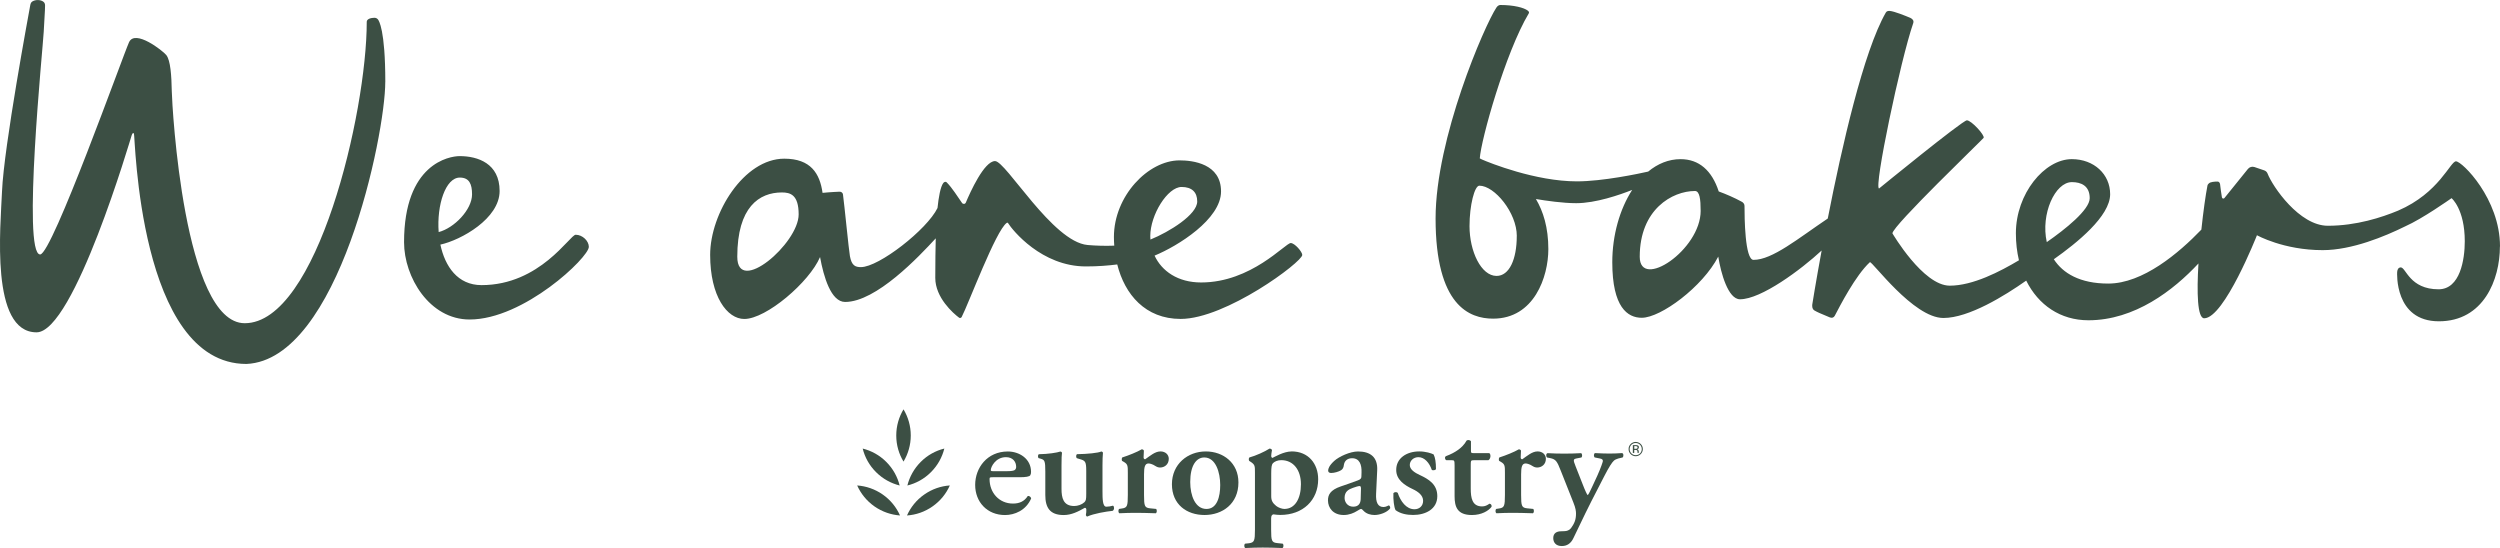 <?xml version="1.0" encoding="UTF-8"?>
<svg id="Capa_2" data-name="Capa 2" xmlns="http://www.w3.org/2000/svg" viewBox="0 0 1178.79 258.41">
  <defs>
    <style>
      .cls-1 {
        fill: #3c4f44;
        stroke-width: 0px;
      }
    </style>
  </defs>
  <g id="Capa_1-2" data-name="Capa 1">
    <g>
      <path class="cls-1" d="M547.11,212.86c-2.48,0-4.89,2.13-7.15,3.7-.44,0-.74-.36-.74-.86,0-.64.08-1.85.14-3.2-.14-.42-.58-.64-1.02-.64-2.2,1.28-6.05,2.84-9.19,3.84-.28.36-.28,1.35-.06,1.63l.88.5c1.82,1.07,1.82,1.91,1.82,5.11v10.43c0,5.25-.28,6.03-2.78,6.39l-1.32.2c-.5.5-.44,1.77.14,2.05,2.78-.14,5.17-.2,7.59-.2,2.7,0,5.17.06,9.55.2.58-.28.66-1.57.14-2.05l-2.84-.28c-2.56-.28-2.84-1.07-2.84-6.31v-9.73c0-3.48.44-5.11,2.12-5.11.44,0,1.68.14,3.5,1.35.58.36,1.24.56,1.96.56,1.98,0,4.09-1.35,4.09-4.12,0-1.85-1.46-3.48-4.01-3.48l.02.02Z"/>
      <path class="cls-1" d="M524.8,238.43c-1.02.28-2.12.49-3.14.49-1.76,0-1.82-3.54-1.82-7.52v-11.86c0-2.63.08-4.68.22-6.03-.08-.36-.36-.56-.74-.64-1.46.7-6.57,1.21-11.45,1.28-.58.28-.58,1.57-.08,1.91l1.18.36c2.78.78,3.21,1.14,3.21,5.69v10.73c0,2.63-.14,3.26-.88,3.98-1.24,1.14-3.14,1.77-4.81,1.77-5.17,0-5.97-3.9-5.97-8.1v-10.93c0-3.48.08-5.18.22-6.03-.06-.36-.36-.56-.72-.64-1.6.56-5.77,1.21-10.14,1.28-.58.2-.58,1.49-.14,1.85l1.02.28c1.82.56,2.12,1.07,2.12,6.03v11.07c0,5.89,2.12,9.45,8.67,9.45,3.65,0,6.85-1.63,9.93-3.4.44,0,.66.2.74.78.08.7-.08,1.77-.22,2.63.08.36.3.64.66.7,3.14-1.43,8.75-2.35,11.96-2.69.94-.56.8-2.07.22-2.41l-.03-.03Z"/>
      <path class="cls-1" d="M474.33,215.56c3.14,0,4.81,2.05,4.81,4.62,0,.64-.3,1.21-.74,1.49-.52.28-1.46.5-3.58.5h-6.63c-.88,0-1.02-.2-1.02-.5,0-1.49,2.26-6.11,7.15-6.11ZM484.61,233.88c-1.68,2.63-4.08,3.56-6.99,3.56-6.49,0-11.02-5.11-11.02-11.5,0-.86.14-.92,1.54-.92h12.62c2.92,0,4.59-.28,5.03-.92.3-.56.36-.99.36-1.63,0-6.17-5.53-9.59-10.94-9.59-9.77,0-15.4,7.74-15.4,15.76s5.61,14.21,14.08,14.21c4.45,0,9.85-2.13,12.32-7.82-.08-.64-.88-1.35-1.6-1.14Z"/>
      <path class="cls-1" d="M438.97,222.62c3.2-3.2,5.28-7.05,6.3-11.12-4.08,1-7.95,3.1-11.13,6.3-3.18,3.2-5.28,7.05-6.3,11.12,4.08-1,7.95-3.1,11.13-6.3Z"/>
      <path class="cls-1" d="M424.2,228.92c-1.02-4.07-3.12-7.94-6.3-11.12-3.2-3.2-7.06-5.28-11.13-6.3,1,4.07,3.1,7.94,6.3,11.12,3.18,3.18,7.06,5.28,11.13,6.3Z"/>
      <path class="cls-1" d="M426.02,193.01c-2.16,3.6-3.42,7.82-3.42,12.33s1.25,8.73,3.42,12.31c2.16-3.6,3.42-7.82,3.42-12.31s-1.25-8.73-3.42-12.33Z"/>
      <path class="cls-1" d="M416.23,233.18c-3.7-2.58-7.87-3.98-12.06-4.28,1.71,3.84,4.45,7.28,8.14,9.87,3.7,2.58,7.87,3.98,12.06,4.28-1.71-3.84-4.44-7.28-8.14-9.87Z"/>
      <path class="cls-1" d="M427.66,243.05c4.19-.28,8.37-1.68,12.06-4.28,3.7-2.58,6.43-6.02,8.14-9.87-4.19.28-8.37,1.69-12.06,4.28-3.7,2.58-6.43,6.03-8.14,9.87Z"/>
      <path class="cls-1" d="M771.27,214.63c-1.6,0-2.87-1.27-2.87-2.87s1.25-2.88,2.85-2.88,2.87,1.25,2.87,2.87-1.25,2.88-2.85,2.88ZM771.27,208.38c-1.85-.03-3.42,1.58-3.36,3.34-.08,1.83,1.51,3.37,3.29,3.4,1.83.03,3.43-1.5,3.42-3.37,0-1.88-1.47-3.34-3.37-3.37h.02Z"/>
      <path class="cls-1" d="M702.31,237.5c-1.16.78-2.04,1.28-3.5,1.28-4.67,0-5.33-3.98-5.33-8.44v-10.93c0-2.27.08-2.41,1.4-2.41h6.93c.58-.36.88-1,.96-1.85,0-.7-.14-1.28-.58-1.49h-7.23c-1.38,0-1.38-.2-1.38-1.35v-4.26c-.36-.56-1.4-.78-2.04-.34-1.02,1.91-2.62,3.4-4.01,4.4-1.6,1.13-3.28,2.05-5.77,2.98-.66.42-.52,1.57.22,1.91h2.56c1.16,0,1.32.06,1.32,2.55v14.41c0,4.97,1.24,8.88,8.17,8.88,4.45,0,7.81-1.91,9.27-3.9.14-.78-.28-1.35-.94-1.43l-.03-.02Z"/>
      <path class="cls-1" d="M764.8,213.64c-1.98.14-3.94.22-5.83.22-1.6,0-4.3-.06-6.93-.22-.58.36-.66,1.49-.14,2.05l2.48.5c1.1.2,1.4.56,1.4,1.21,0,.28-.88,3.05-2.62,6.89l-2.2,4.76c-.94,2.07-2.04,4.34-2.34,4.4-.22-.06-1.1-1.77-2.48-5.39l-3.21-8.16c-1.24-3.12-1.16-3.41.52-3.76l2.2-.42c.52-.5.44-1.77-.14-2.05-2.48.14-5.17.22-7.73.22-2.7,0-5.69-.06-8.09-.22-.8.28-.8,1.49-.22,2.05l1.46.28c2.78.56,3.28,1.63,5.03,6.03l5.91,14.91c1.1,2.69,1.24,4.18,1.24,5.25,0,2.98-.83,4.7-2.35,6.83-.74,1-2.04,1.43-3.06,1.43l-1.6.06c-2.04,0-3.72.85-3.72,3.2,0,2.05,1.24,3.76,4.01,3.76,2.41,0,4.31-1.14,5.55-3.84,3.06-6.53,8.26-17.12,10.82-21.95l3.72-7.24c2.26-4.4,3.65-6.45,4.45-7.17.94-.99,3.28-1.35,4.16-1.57.52-.5.52-1.85-.22-2.05l-.06-.02Z"/>
      <path class="cls-1" d="M724.92,212.86c-2.48,0-4.89,2.13-7.15,3.7-.44,0-.74-.36-.74-.86,0-.64.08-1.85.14-3.2-.14-.42-.58-.64-1.02-.64-2.2,1.28-6.05,2.84-9.19,3.84-.3.36-.3,1.35-.06,1.63l.88.5c1.82,1.07,1.82,1.91,1.82,5.11v10.43c0,5.25-.3,6.03-2.78,6.39l-1.32.2c-.52.5-.44,1.77.14,2.05,2.78-.14,5.17-.2,7.59-.2,2.7,0,5.17.06,9.55.2.58-.28.66-1.57.14-2.05l-2.84-.28c-2.56-.28-2.85-1.07-2.85-6.31v-9.73c0-3.48.44-5.11,2.12-5.11.44,0,1.68.14,3.5,1.35.58.36,1.24.56,1.98.56,1.96,0,4.08-1.35,4.08-4.12,0-1.85-1.46-3.48-4.01-3.48l.03.02Z"/>
      <path class="cls-1" d="M771.84,211.51c-.13.06-.25.09-.39.11-.27.02-.55,0-.86,0v-1.25c.39-.06.78-.03,1.16.06.24.06.36.23.38.47.02.25-.02.49-.27.61h-.02ZM772.78,210.79c-.05-.45-.31-.75-.82-.85-.2-.05-.42-.06-.64-.06h-1.41v3.67h.66v-1.39h.82c.44.03.66.23.71.69.02.14,0,.3,0,.44,0,.09.03.17.05.25h.56v-.5c.03-.52-.13-.94-.66-1.17.05-.03.08-.05.09-.06.5-.23.67-.52.61-1.02l.03.02Z"/>
      <path class="cls-1" d="M669.63,224.08c-2.78-1.28-4.89-2.77-4.89-4.82s1.76-3.7,4.09-3.7c2.84,0,5.17,2.69,6.27,5.97.52.42,1.76.2,1.98-.36,0-3.2-.36-5.39-1.1-6.89-1.02-.56-3.79-1.43-6.77-1.43-6.05,0-10.94,3.27-10.87,8.8,0,4.54,3.94,7.17,7.73,8.94,2.56,1.21,4.95,2.91,4.95,5.55,0,2.49-1.82,3.98-4.08,3.98-3.87,0-6.57-3.76-7.89-7.74-.5-.5-1.6-.42-2.04.14-.14,3.05.3,6.67,1.02,8.02,2.34,1.71,5.32,2.27,8.31,2.27,5.75,0,11.37-2.69,11.37-8.88,0-5.61-4.16-8.02-8.09-9.87v.02Z"/>
      <path class="cls-1" d="M568.86,239.98c-5.25,0-7.65-6.25-7.65-12.7,0-7.88,2.92-11.58,6.63-11.58,5.39,0,7.51,7.03,7.51,13,0,5.47-1.46,11.28-6.49,11.28ZM568.56,212.86c-8.53,0-15.98,5.97-15.98,15.48s6.99,14.49,15.38,14.49,15.98-5.25,15.98-15.34c0-9.23-7.15-14.63-15.38-14.63Z"/>
      <path class="cls-1" d="M605.61,239.98c-1.1,0-2.92-.64-3.87-1.43-1.54-1.28-2.34-2.35-2.34-4.54v-10.79c0-2.98.22-4.2.8-4.82.88-.85,2.26-1.43,3.94-1.43,5.69,0,9.27,4.62,9.27,11.36s-2.78,11.64-7.81,11.64l.02.02ZM609.03,212.86c-3.79,0-8.09,2.63-9.05,3.05-.36-.06-.58-.5-.58-.92,0-.64.14-1.49.36-2.77-.14-.42-.58-.7-1.16-.7-2.2,1.43-6.57,3.41-9.49,4.18-.36.36-.36,1.21-.08,1.63l.88.56c1.82,1.28,1.82,1.85,1.82,5.04v26.83c0,5.25-.3,6.03-2.78,6.39l-1.9.2c-.52.5-.44,1.77.14,2.05,2.92-.14,5.77-.22,8.17-.22,2.7,0,5.55.08,9.33.22.58-.28.66-1.57.14-2.05l-2.63-.28c-2.56-.28-2.84-1.07-2.84-6.31v-5.25c0-1.43.44-1.85,1.1-1.99.66.14,2.34.28,3.21.28,10.72,0,17.87-6.96,17.87-16.82,0-7.32-4.59-13.14-12.54-13.14l.02.02Z"/>
      <path class="cls-1" d="M641.57,235.51c-.08,1.71-.88,3.4-3.5,3.4-2.78,0-4.08-2.27-4.08-4.12,0-3.05,1.9-4.04,3.94-4.76,1.32-.5,2.62-.86,3.21-.86.36,0,.58.42.58,1.21l-.14,5.11-.02.03ZM654.83,238.29c-.22,0-1.24.78-2.48.78-2.62,0-3.72-2.13-3.5-6.25l.52-11.07c.3-6.25-3.28-8.88-9.05-8.88-3.72,0-8.97,2.41-11.23,4.48-2.4,2.21-2.85,3.7-2.85,4.54,0,.64.44,1.13,1.38,1.13,1.6,0,3.65-.64,4.67-1.28.8-.5,1.24-1.21,1.38-2.55.3-2.05,1.82-3.13,3.86-3.13,3.58,0,4.59,3.13,4.45,6.75l-.06,1.85c0,.7-.22,1.35-1.68,1.85-2.7.99-5.47,1.99-8.03,2.84-5.03,1.71-6.05,4.04-6.05,6.59,0,3.56,2.48,6.89,7.43,6.89,2.62,0,4.81-.99,6.19-1.85,1.1-.64,1.6-1,1.98-1s.66.36,1.16.86c1.4,1.49,3.43,1.99,5.25,1.99,2.26,0,5.83-1.13,7.29-3.12.22-.64-.3-1.43-.66-1.43l.02.02Z"/>
      <path class="cls-1" d="M181.68,38.7c0-24.97-3.12-28.98-3.37-29.4-.27-.45-.96-.92-1.62-.91-1.03.02-2.27.14-3.04.69-.44.31-.72.72-.72,1.21,0,42.98-23.43,142.11-57.53,142.11-28.73,0-34.26-102.29-34.4-109.45-.13-7.14-.58-14.52-2.6-17.01-1.58-1.96-14.69-12.31-17.55-6.03-2.79,6.09-36.31,100.07-41.91,100.07-8.59,0,1.38-98.39,1.68-104.97.3-6.58.63-9.63.63-12.45,0-.66-.22-1.25-.66-1.64-1.38-1.17-3.86-1.16-5.35-.22-.55.34-.85.99-.97,1.74C13.79,5.15,1.81,69.25.95,90.24c-.66,16.43-5.68,66.46,16.29,66.46,17.64,0,44.48-91.86,44.83-92.86.38-1.08.67-1.33,1.08-.89.61.66,2.07,108.66,53.06,108.66,43.51-1.94,65.45-107.98,65.45-132.94M206.84,109.44c-.96-12.78,3.25-25.71,9.97-25.71,4.45,0,5.77,3.04,5.77,7.91,0,7.24-8.45,15.9-15.74,17.79ZM277.65,116.41c0-2.79-2.98-5.72-6.21-5.72-2.7,0-16.78,23.75-44.39,23.75-11.26,0-17.22-8.82-19.4-19.1,9.77-2.15,27.93-12.27,27.93-25.28s-10.3-16.45-18.83-16.45c-4.85,0-26.23,3.52-26.23,40.59,0,16.51,12.01,36.45,30.91,36.45,25.61,0,56.21-29.31,56.21-34.23M542.45,112.94c-.03-.52-.08-1.05-.08-1.58,0-10.06,8.15-23.2,14.77-23.2,4.86,0,7.37,2.46,7.37,6.83,0,6.2-13.06,14.29-22.06,17.97M376.58,101.09c0,13.72-28.94,38.44-28.94,19.96,0-23.48,10.38-30.31,21.04-30.31,3.97,0,7.9,1.08,7.9,10.35ZM614.05,120.25c0-1.52-3.58-5.65-5.44-5.65-2.54,0-18.58,18.59-42.26,18.59-10.98,0-18.56-5.36-21.95-12.66,11.02-4.54,31.34-17.18,31.34-30.26s-13.28-14.65-19.54-14.65c-14.82,0-30.97,16.81-30.97,36.12,0,1.36.06,2.74.16,4.09-4.3.17-8.72.03-12.59-.31-16.54-1.52-38.48-39.57-43.62-39.57s-11.76,14.79-13.77,19.55c-.33.8-1.33.86-1.82.16-2.01-2.84-4.61-7.08-7.23-9.7-.38-.38-1.1-.28-1.57.31-1.38,1.8-2.23,6.91-2.74,11.81-4.95,10.17-27.63,27.87-36.11,27.87-2.65,0-4.36-.69-5.19-5.17-.53-2.9-2.6-24.25-3.28-29.14-.11-.78-.85-1.3-1.65-1.25,0,0-4.31.17-7.97.55-1.29-9.13-5.55-16.12-18.05-16.12-19.02,0-34.95,25.75-34.95,45.36s8.03,30.22,16.1,30.22c10.35,0,30.69-17.37,35.72-29.2,1.69,9.32,5.16,21.18,11.82,21.18,14.65,0,34.84-21.43,42.73-30-.11,4.51-.22,11.59-.22,18.67,0,9.27,8.45,16.7,11.26,18.77.27.2.89.2,1.18-.33,3.18-6.08,16.12-40.82,21.25-44.39.2-.14.45-.16.6.06,2.1,3.4,15.88,20.47,36.72,20.47,5.72,0,10.71-.41,14.79-.94,3.54,14.15,13.25,25.69,29.9,25.69,21.31,0,57.34-26.86,57.34-30.17M965.09,114.16c-2.95-13.22,3.89-28.29,11.84-28.29,4.3,0,8.4,1.68,8.4,7.58,0,5.47-11.52,14.66-20.24,20.71ZM801.89,99.4c0,18.47-28.73,37.55-28.73,21.66,0-22.37,15.4-31,26.04-31,2.21,0,2.68,3.87,2.68,9.34ZM715.18,111.29c0,11.04-3.53,18.81-9.53,18.81-7.26,0-12.75-11.56-12.75-23.5,0-9.79,2.37-19.05,4.64-19.05,7.18,0,17.66,12.78,17.66,23.73M1178.79,116.2c0-22.45-17.86-40.13-20.76-40.13-2.68,0-7.92,14.91-27.3,23.25-7.73,3.21-19.71,7.13-33.12,7.13s-26.03-18.44-28.43-24.64c-.27-.69-.83-1.22-1.54-1.47l-4.61-1.57c-1.13-.38-2.35-.02-3.1.89l-11.09,13.74c-.38.47-1.07.22-1.18-.38-.39-2.22-.52-3.57-.86-6.16-.08-.56-.47-1.25-1.14-1.25-1.38,0-3.39.13-4.12.85-.25.25-.58.52-.69,1.05-.86,4.42-1.96,12.17-2.87,20.76-10.68,11.11-27.63,25.44-43.89,25.44-13.38,0-21.4-4.86-25.68-11.47,10.94-7.72,26.56-20.3,26.56-30.67,0-9.38-7.6-16.53-18.08-16.53-12.87,0-26.37,16.28-26.37,34.95,0,4.51.5,8.77,1.44,12.74-8.87,5.28-21.67,11.97-32.63,11.97-12.58,0-27.02-24.67-27.02-24.67,0-3.48,42.49-44.21,42.99-45.02.72-1.16-5.8-8.3-7.89-8.27-2.09.03-41.39,32.13-41.39,32.13-2.62,0,10.07-60.48,16.09-77.93.45-1.3-.42-2.05-1.38-2.52-2.35-.99-7.42-3.05-9.64-3.26-.6-.05-1.47,0-1.88.74-10.54,18.33-20.81,63.5-27.39,97.14-14,9.41-26.11,19.5-35.01,19.5-4.09,0-4.25-20.16-4.25-25.49,0-.91-.67-1.68-1.52-2.04-3.01-1.66-7.26-3.52-10.63-4.73-3.23-9.9-9.3-15.23-18-15.23-5.63,0-10.8,2.16-15.27,5.86-4.39.99-21.43,4.61-33.63,4.61-19.41,0-41.19-8.73-44.8-10.34-.06-.03-.52-.27-.97-.5.53-8.65,12.06-49.89,23.11-68.39.25-.42.06-.86-.47-1.28-1.79-1.39-6.6-2.65-12.94-2.65-.64,0-1.33.41-1.85,1.19-5.66,8.55-28.69,61.72-28.69,99.47,0,41.17,15.99,47.23,27.14,47.23,19.32,0,26.03-19.69,26.03-32.79,0-10.15-2.4-17.79-5.86-23.61,4.83.81,12.75,1.96,19,1.96,9.22,0,20.53-3.93,26.39-6.25-5.86,9.05-9.38,21.38-9.38,34.1,0,21.23,7.2,26.18,13.89,26.18,9,0,28.68-14.57,36.08-28.85,1.21,7.69,4.63,20.13,10.24,20.13,10.02,0,28.79-13.99,38.51-23-2.79,15.13-4.42,25.44-4.42,25.44-.03.23-.27,2.11,1.03,2.85,1.66.94,2.21,1.14,7.21,3.24,1.08.45,1.91.09,2.37-.77,2.41-4.59,9.75-18.97,16.54-25.24.89-.81,20.43,26.3,34.68,26.3,11.98,0,28.9-10.48,39.04-17.62,5.72,11.5,16.12,18.7,29.34,18.7,21.84,0,40.11-14.15,51.88-26.79-.83,13.83-.52,25.85,2.7,25.85,9.45,0,24.88-39.16,24.88-39.16,0,0,12.51,7.03,31,7.03,13.75,0,29.34-6.49,38.87-11.2,8.2-3.63,20.96-12.67,21.89-13.31,0,0,6.23,5.11,6.23,20.35,0,8.54-2.18,22.62-12.36,22.62-13.63,0-15.38-10.32-17.8-10.32-1,0-1.63.8-1.72,2.15-.02.36-1.38,23.26,19.68,23.26s28.77-19.64,28.77-35.29"/>
    </g>
  </g>
</svg>